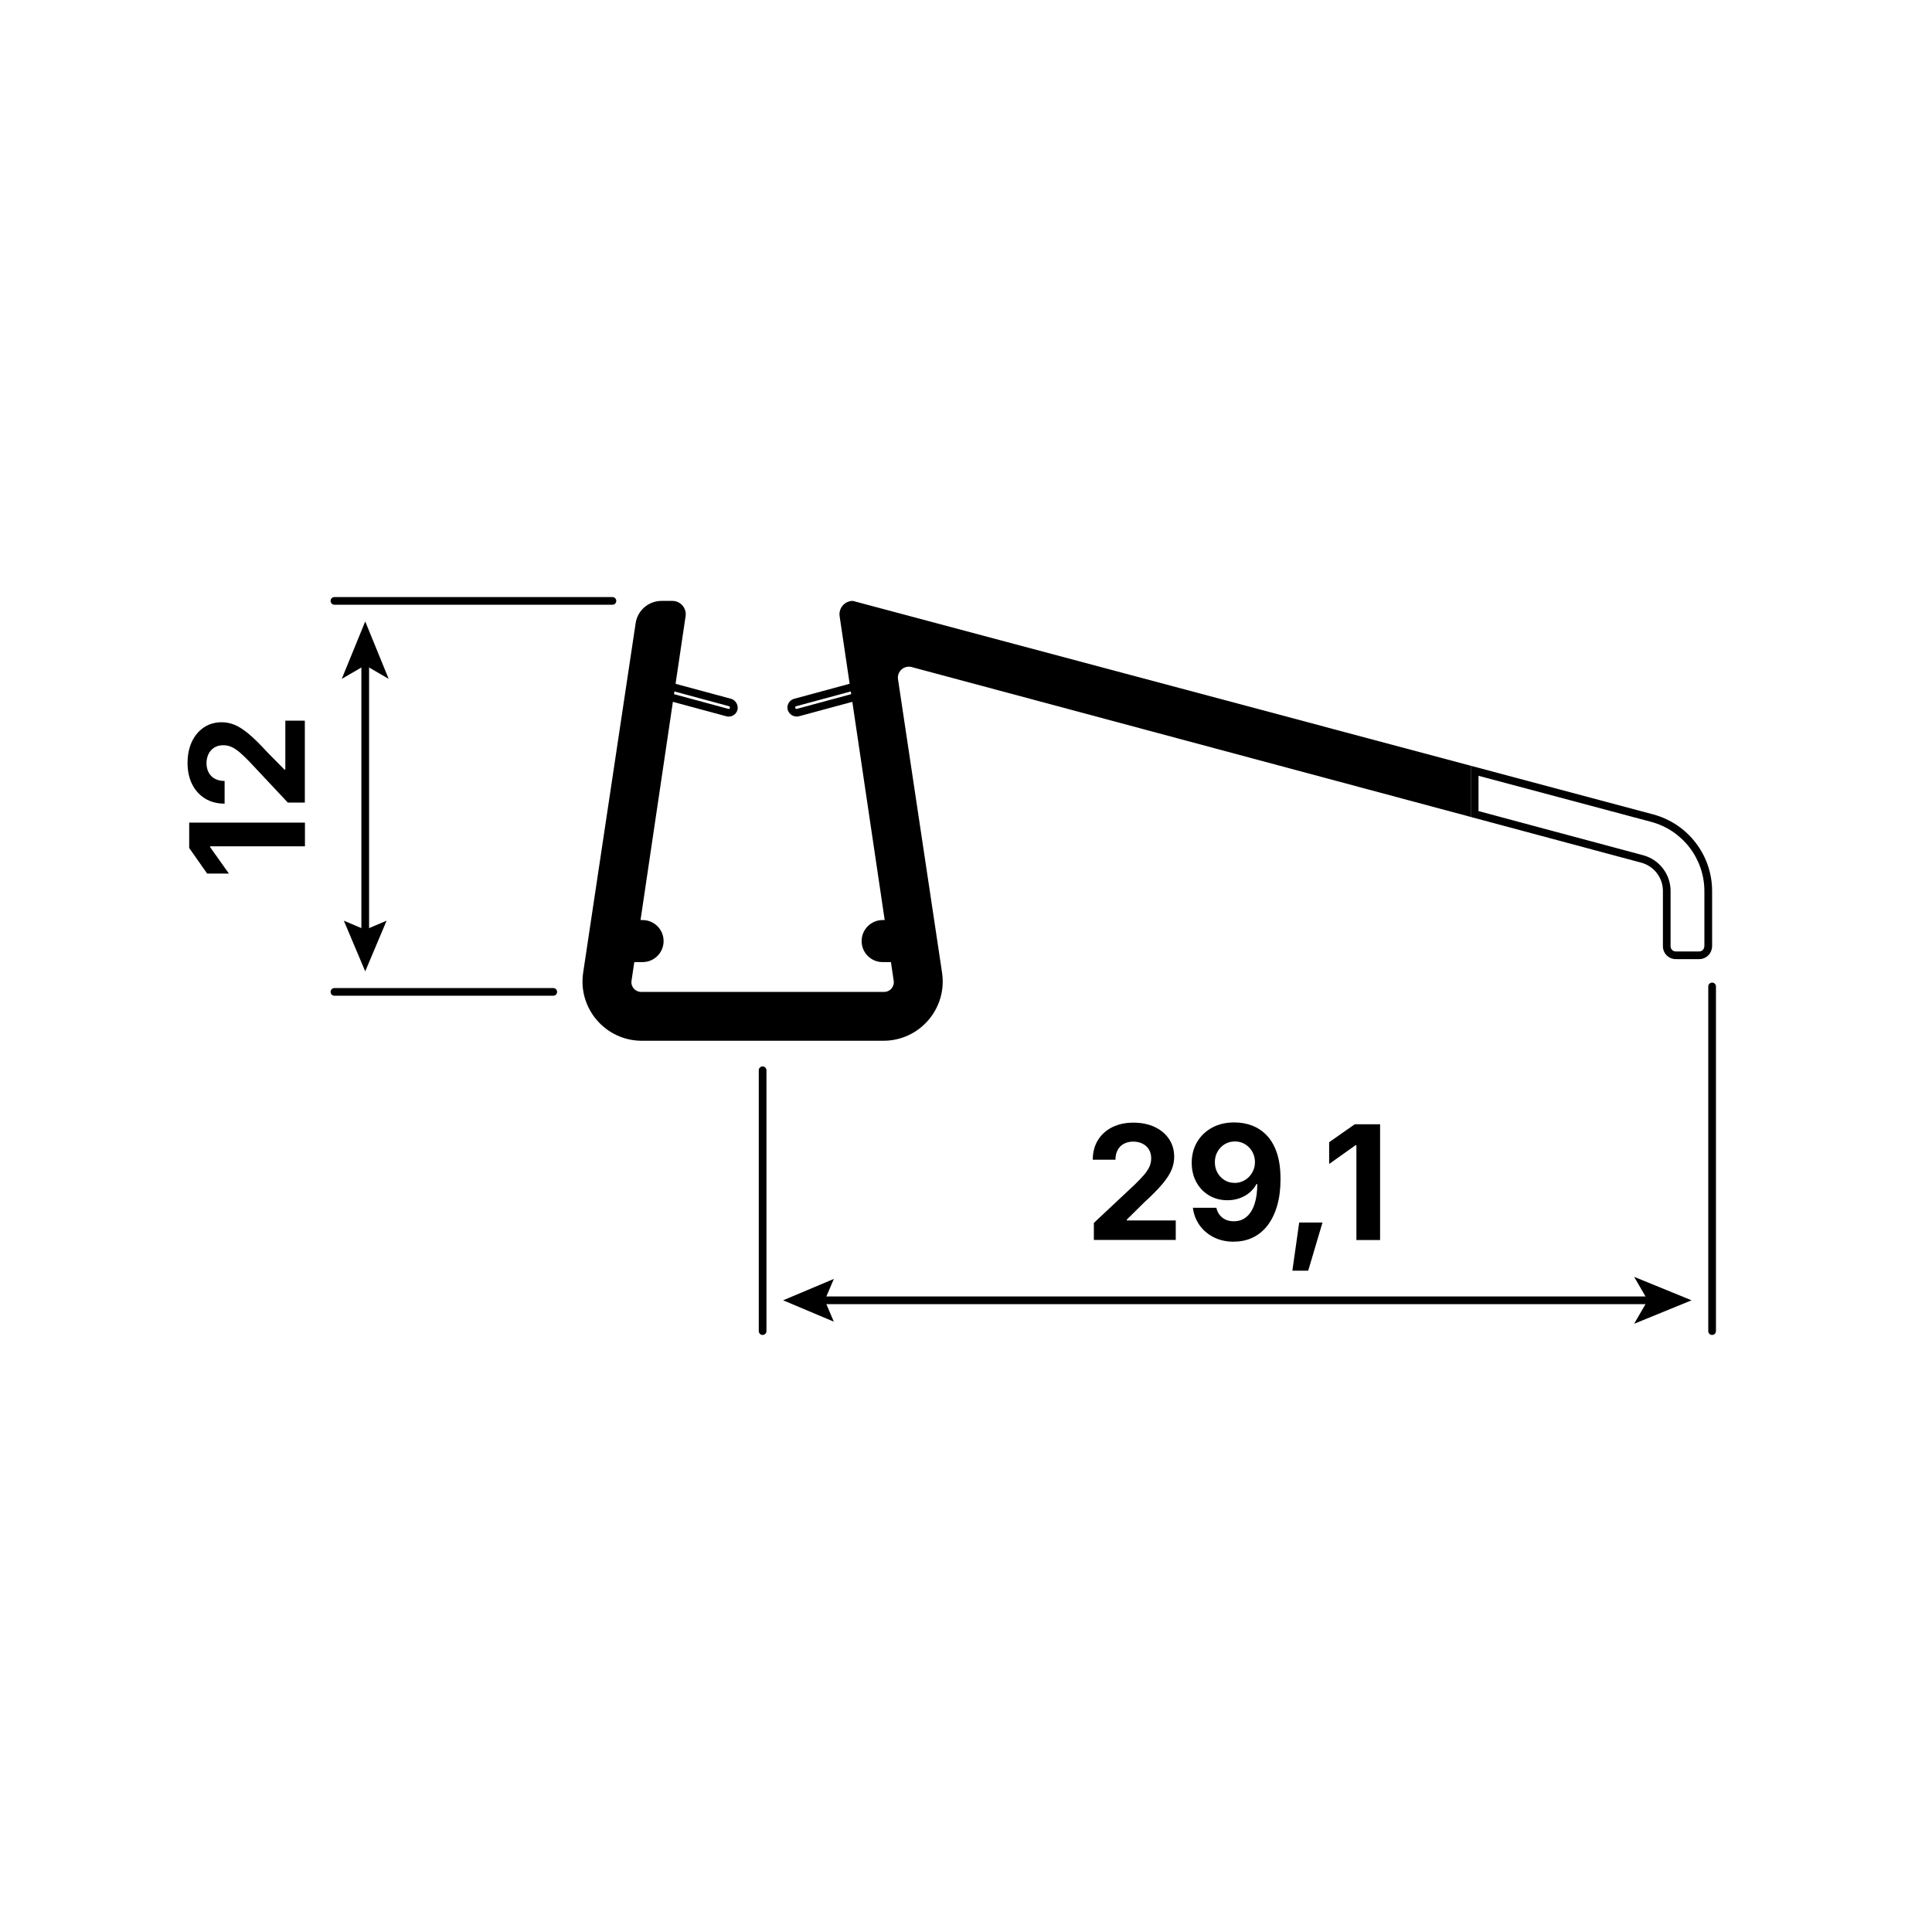 <?xml version="1.0" encoding="UTF-8"?>
<svg id="Ebene_2" data-name="Ebene 2" xmlns="http://www.w3.org/2000/svg" viewBox="0 0 752.8 752.8">
  <defs>
    <style>
      .cls-1 {
        fill: #fff;
      }

      .cls-2 {
        stroke-linecap: round;
      }

      .cls-2, .cls-3 {
        fill: none;
        stroke: #000;
        stroke-miterlimit: 10;
        stroke-width: 3px;
      }

      .cls-4 {
        opacity: 0;
      }
    </style>
  </defs>
  <g id="Ebene_1-2" data-name="Ebene 1">
    <g class="cls-4">
      <rect class="cls-1" width="752.8" height="752.8"/>
    </g>
    <g>
      <g>
        <path d="M426.22,483.17v-6.66l15.98-14.99c1.37-1.33,2.53-2.54,3.47-3.62.94-1.08,1.65-2.14,2.15-3.18.49-1.04.74-2.17.74-3.38,0-1.35-.3-2.51-.91-3.48s-1.43-1.71-2.48-2.24c-1.05-.52-2.25-.79-3.6-.79s-2.61.28-3.66.85c-1.05.57-1.86,1.37-2.42,2.42-.57,1.05-.85,2.31-.85,3.78h-8.84c0-2.93.67-5.47,2.01-7.64,1.34-2.17,3.2-3.85,5.58-5.03,2.38-1.18,5.13-1.77,8.23-1.77s5.97.57,8.36,1.71c2.38,1.14,4.23,2.71,5.56,4.71,1.32,2,1.98,4.3,1.98,6.9,0,1.68-.33,3.33-.98,4.96-.66,1.63-1.83,3.47-3.51,5.49-1.69,2.03-4.07,4.46-7.16,7.28l-6.81,6.72v.33h19.07v7.6h-31.91Z"/>
        <path d="M480.77,483.83c-2.97,0-5.6-.59-7.89-1.76-2.29-1.17-4.13-2.75-5.53-4.75s-2.24-4.24-2.54-6.72h9.14c.36,1.62,1.14,2.9,2.33,3.84,1.19.95,2.68,1.42,4.48,1.42,1.98,0,3.65-.59,5.01-1.77,1.36-1.18,2.39-2.86,3.09-5.03.7-2.17,1.04-4.74,1.04-7.71h-.3c-.69,1.29-1.6,2.41-2.74,3.36-1.14.95-2.44,1.68-3.91,2.19-1.46.52-3.02.77-4.68.77-2.66,0-5.05-.62-7.16-1.88-2.11-1.25-3.76-2.98-4.96-5.18-1.2-2.2-1.8-4.71-1.8-7.54,0-3.05.71-5.76,2.12-8.13,1.41-2.37,3.38-4.24,5.9-5.6,2.52-1.36,5.45-2.02,8.78-1.98,2.28,0,4.48.39,6.6,1.17,2.12.78,4.02,2.02,5.71,3.72,1.68,1.71,3.02,3.97,4.01,6.8.99,2.83,1.48,6.31,1.48,10.44,0,3.81-.43,7.22-1.29,10.22-.86,3-2.08,5.54-3.66,7.64-1.58,2.1-3.5,3.7-5.74,4.8-2.24,1.1-4.74,1.65-7.51,1.65ZM481.11,460.92c1.11,0,2.14-.22,3.1-.65.96-.43,1.79-1.02,2.5-1.76.71-.74,1.26-1.59,1.67-2.56s.61-2.02.61-3.15c0-1.45-.34-2.79-1.01-4-.68-1.21-1.6-2.18-2.77-2.92-1.17-.74-2.51-1.11-4.03-1.11s-2.8.36-3.98,1.07c-1.18.72-2.11,1.69-2.8,2.91-.69,1.22-1.03,2.59-1.03,4.1s.34,2.88,1.01,4.09c.68,1.21,1.59,2.17,2.75,2.89,1.16.72,2.49,1.08,3.98,1.08Z"/>
        <path d="M503.57,495.12l2.66-18.77h9.08l-5.57,18.77h-6.18Z"/>
        <path d="M537.75,438.06v45.11h-9.23v-36.96h-.3l-10.32,7.33v-8.48l9.96-6.99h9.9Z"/>
      </g>
      <g>
        <line class="cls-3" x1="318.58" y1="506.66" x2="643.23" y2="506.66"/>
        <polygon points="324.9 514.99 321.36 506.66 324.9 498.33 305.15 506.66 324.9 514.99"/>
        <polygon points="659.12 506.66 636.73 515.81 642.04 506.66 636.73 497.51 659.12 506.66"/>
      </g>
      <line class="cls-2" x1="667.12" y1="384.36" x2="667.12" y2="518.66"/>
      <line class="cls-2" x1="297.15" y1="417.03" x2="297.15" y2="518.66"/>
      <g>
        <line class="cls-3" x1="142.31" y1="365.06" x2="142.31" y2="258.03"/>
        <polygon points="150.64 358.74 142.31 362.28 133.97 358.74 142.31 378.49 150.64 358.74"/>
        <polygon points="142.31 242.14 151.45 264.53 142.31 259.21 133.16 264.53 142.31 242.14"/>
      </g>
      <g>
        <path d="M73.71,320.53h45.11v9.23h-36.96v.3l7.33,10.32h-8.48l-6.99-9.96v-9.9Z"/>
        <path d="M118.81,312.72h-6.66l-14.99-15.98c-1.33-1.37-2.54-2.53-3.62-3.47-1.08-.94-2.14-1.65-3.18-2.15-1.04-.5-2.16-.74-3.38-.74-1.35,0-2.51.3-3.48.91s-1.72,1.43-2.24,2.48-.79,2.25-.79,3.6.28,2.62.85,3.66,1.37,1.86,2.42,2.42,2.31.85,3.78.85v8.84c-2.93,0-5.47-.67-7.64-2.01-2.17-1.34-3.84-3.2-5.03-5.59-1.18-2.38-1.77-5.12-1.77-8.23s.57-5.97,1.71-8.36c1.14-2.38,2.71-4.23,4.71-5.55s4.3-1.98,6.9-1.98c1.67,0,3.33.33,4.96.98,1.63.65,3.47,1.83,5.49,3.51,2.03,1.68,4.46,4.07,7.28,7.16l6.72,6.81h.33v-19.07h7.6v31.91Z"/>
      </g>
      <line class="cls-2" x1="215.57" y1="386.49" x2="130.31" y2="386.49"/>
      <line class="cls-2" x1="238.63" y1="234.14" x2="130.31" y2="234.14"/>
      <rect class="cls-3" x="251.14" y="269.56" width="35.39" height="4.06" rx="2.03" ry="2.03" transform="translate(80.19 -60.74) rotate(15.13)"/>
      <rect class="cls-3" x="307.78" y="269.56" width="35.39" height="4.06" rx="2.03" ry="2.03" transform="translate(710.55 448.83) rotate(164.87)"/>
      <path d="M332.31,234.14c-3.18,0-5.61,2.82-5.15,5.97l17.56,118.39h-.8c-4.52,0-8.19,3.66-8.19,8.19s3.66,8.19,8.19,8.19h3.23l1.08,7.29c.34,2.28-1.43,4.33-3.74,4.33h-94.68c-2.31,0-4.08-2.05-3.74-4.33l1.08-7.29h3.23c4.52,0,8.19-3.66,8.19-8.19s-3.66-8.19-8.19-8.19h-.8l17.56-118.39c.47-3.14-1.97-5.97-5.15-5.97h-4.24c-5.04,0-9.32,3.69-10.07,8.67l-20.45,136.18c-2.1,13.97,8.72,26.54,22.85,26.54h94.14c14.13,0,24.95-12.57,22.85-26.54l-17.16-114.31c-.46-3.04,2.36-5.55,5.33-4.76l217.88,58.41v-19.95l-240.8-64.24Z"/>
      <path d="M576.11,302.29l67.27,17.95c12.21,3.26,20.73,14.35,20.73,26.99v21.35c-.01.09-.02.17-.03.26-.06,1.06-.94,1.89-1.98,1.89h-9.15c-1.11,0-2.01-.9-2.01-2.01v-21.56c0-6.51-4.39-12.23-10.68-13.92l-64.16-17.2v-13.75M573.11,298.38v19.95l66.38,17.8c4.99,1.34,8.46,5.86,8.46,11.02v21.56c0,2.77,2.24,5.01,5.01,5.01h9.15c2.66,0,4.82-2.08,4.98-4.7,0-.1.03-.2.03-.31v-21.49c0-14.01-9.42-26.27-22.96-29.89l-71.05-18.95h0Z"/>
    </g>
  </g>
</svg>